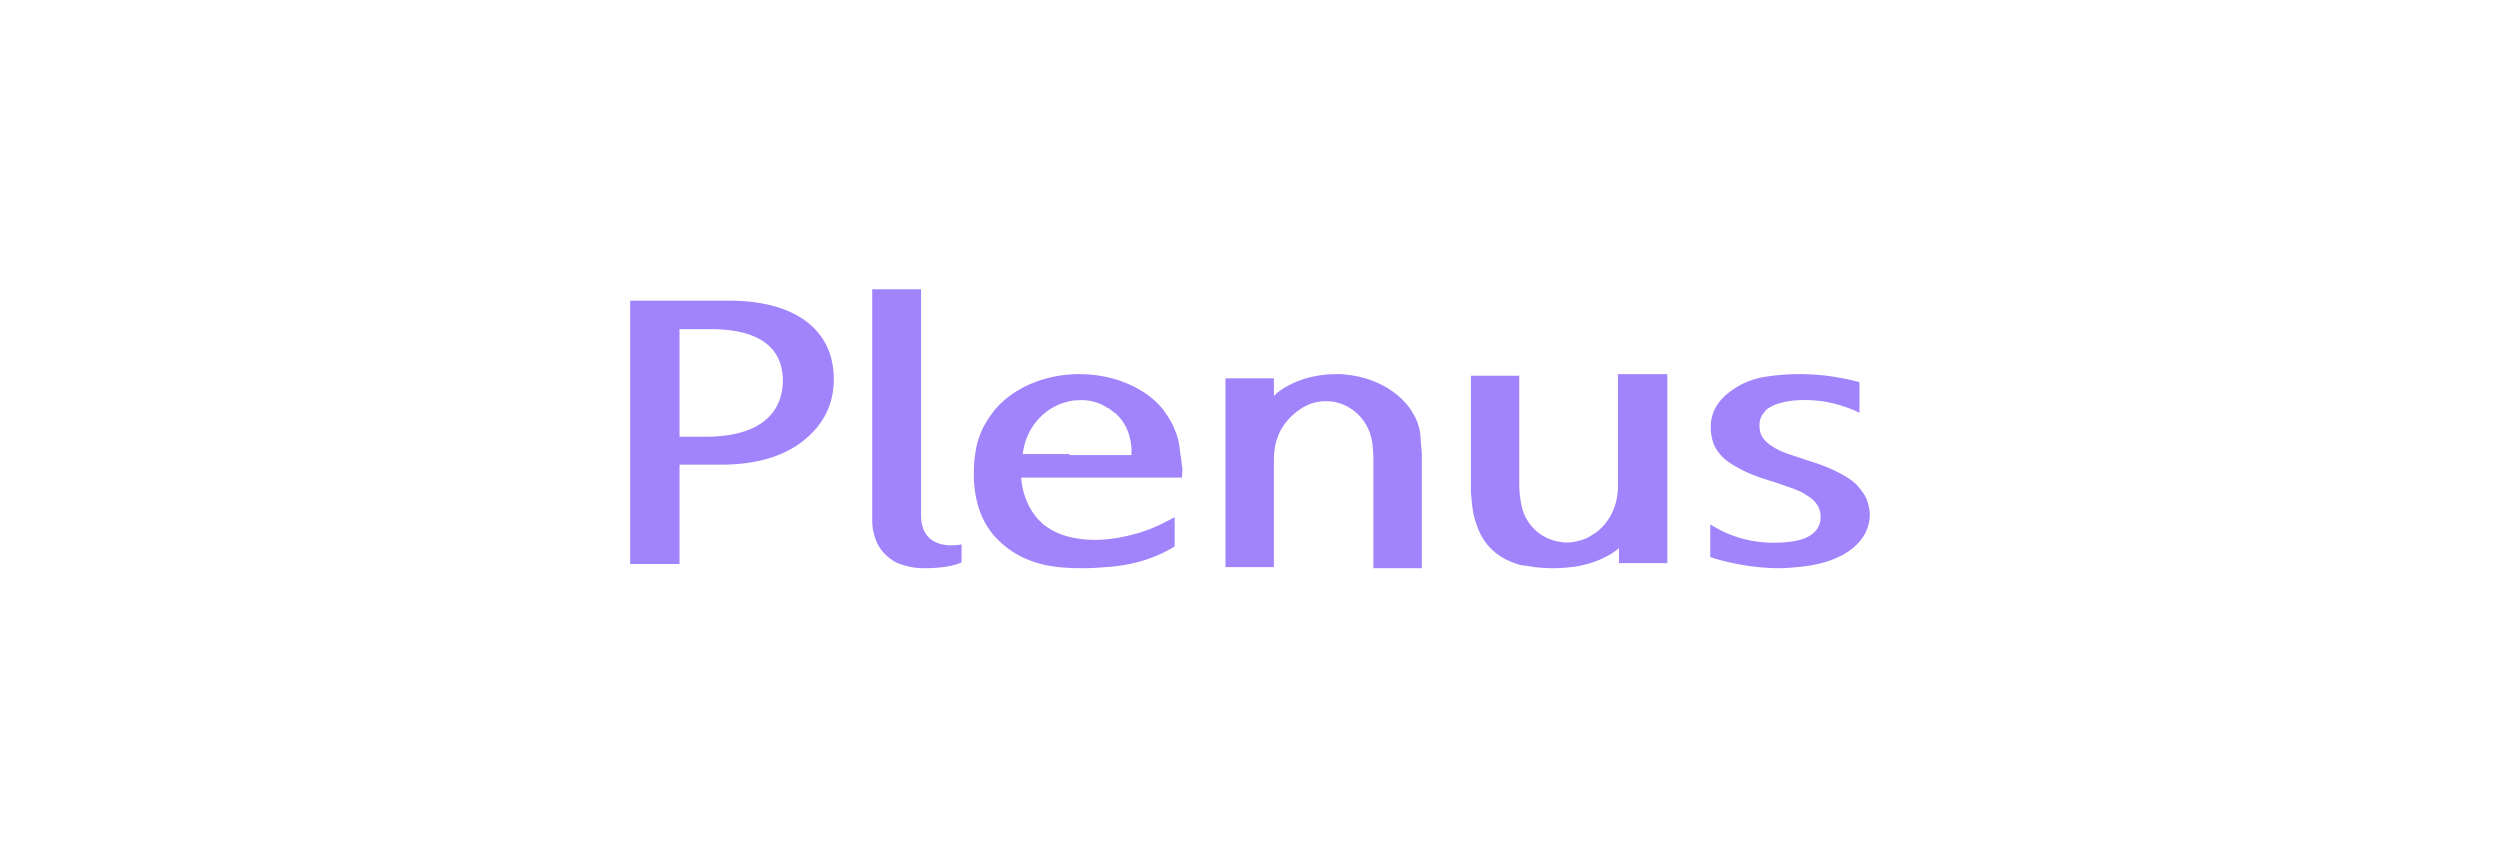 <svg width="242" height="82" viewBox="0 0 242 82" xmlns="http://www.w3.org/2000/svg">
    <g fill="none" fill-rule="evenodd">
        <path d="M1 1h240v80H1z"/>
        <g fill="#A184FB" fill-rule="nonzero">
            <path d="M89.157 49.79V28h-4.726v22.34c0 .802.15 1.453.402 2.054a3.884 3.884 0 0 0 1.056 1.453c.453.4.955.701 1.559.851a6.1 6.1 0 0 0 1.91.301c.252 0 2.364.05 3.721-.551v-1.753s-3.972.901-3.922-2.905zM78.045 31.106c-1.76-1.303-4.274-2.004-7.492-2.004H61v25.496h4.777v-9.617h3.972c3.369 0 6.034-.752 7.995-2.304 1.96-1.553 2.966-3.507 2.966-5.961 0-2.405-.905-4.258-2.665-5.61zm-4.223 9.767c-1.308.952-3.168 1.403-5.582 1.403h-2.463V31.857h2.916c4.726 0 7.09 1.703 7.09 5.06-.05 1.652-.654 3.005-1.961 3.956zM137.534 42.814c0-.302-.05-.554-.05-.856-.45-2.971-3.443-5.338-7.185-5.69-.399-.05-.599-.05-.599-.05h-.548c-2.096.05-3.992.654-5.39 1.711-.149.101-.298.252-.448.403V36.62h-4.69V54.9h4.69V44.474c0-1.661.549-3.071 1.696-4.179.599-.554 1.248-1.007 1.996-1.259a4.655 4.655 0 0 1 2.046-.15c1.796.301 3.193 1.661 3.642 3.323.05.1.05.251.1.403v.05c0 .1.05.151.05.252.05.503.1 1.007.1 1.611V55h4.69V43.821c-.05-.352-.05-.705-.1-1.007zM156.619 36.369V46.95c0 1.714-.548 3.074-1.593 4.132-.249.252-.547.504-.846.655a3.447 3.447 0 0 1-1.144.555c-.647.201-1.394.302-2.09.15a4.444 4.444 0 0 1-3.633-3.375c-.15-.655-.249-1.411-.249-2.268V36.37h-4.678v10.934c0 .302 0 .554.05.806.05.958.199 1.814.448 2.52.647 2.116 2.09 3.426 4.18 4.03 0 0 .1.051.299.051.1.05.199.05.348.05h.05c.199.051.348.051.547.101.1 0 .249.05.348.05h.05c.946.102 2.19.152 3.633-.05h.1c1.492-.252 2.886-.755 3.98-1.562 0 0 .05 0 .05-.05.1-.05.2-.151.25-.202v1.462h4.677V36.217h-4.777v.152zM180.499 47.933c-.05-.049-.05-.098-.1-.148-.302-.445-.653-.89-1.104-1.237a11.267 11.267 0 0 0-1.906-1.089c-.752-.346-1.604-.643-2.557-.94-.702-.247-1.354-.445-1.906-.643-.551-.198-1.053-.445-1.404-.693a2.953 2.953 0 0 1-.903-.84c-.2-.298-.3-.694-.3-1.188 0-.396.1-.743.3-1.04.1-.148.201-.247.301-.395.953-.842 3.01-1.188 5.366-.891.451.05.853.148 1.304.247.903.248 1.755.545 2.407.891v-2.969c-1.053-.297-2.156-.495-3.31-.643-2.256-.248-4.413-.149-6.268.198-.853.198-1.605.495-2.257.89-.752.446-1.404.99-1.855 1.633a3.8 3.8 0 0 0-.702 2.227c0 .693.1 1.286.35 1.83a4.1 4.1 0 0 0 1.104 1.386c.501.396 1.103.742 1.805 1.089.702.346 1.555.643 2.508.94.702.198 1.303.445 1.905.643.301.1.552.198.752.297.301.1.552.248.753.396.451.247.802.544 1.053.89.25.347.401.743.401 1.238 0 1.682-1.504 2.523-4.513 2.523-2.257 0-4.313-.594-6.169-1.781v3.167c1.304.445 2.759.742 4.313.94 1.304.148 2.608.198 3.912.05 1.354-.1 2.708-.347 3.961-.891.201-.1.402-.198.652-.297 0 0 .05 0 .05-.05.803-.445 1.405-.99 1.856-1.633.451-.643.702-1.435.702-2.325-.05-.594-.2-1.237-.501-1.782zM114.264 43.952c-.05-.248-.05-.496-.1-.744 0-.099-.051-.247-.051-.346-.05-.248-.101-.496-.202-.744 0-.05 0-.099-.05-.148-.05-.149-.1-.248-.151-.397-.05-.099-.1-.247-.151-.346-.151-.347-.353-.645-.554-.991l-.454-.644c-1.763-2.13-4.936-3.469-8.462-3.37-3.072.1-5.742 1.289-7.454 3.072-.605.644-1.058 1.338-1.461 2.081-.353.743-.655 1.586-.756 2.477-.1.545-.15 1.14-.15 1.784v.644c.1 2.676.956 4.756 2.619 6.243 1.561 1.437 3.626 2.279 6.245 2.427.605.05 1.21.05 1.864.05.705 0 1.36-.05 2.015-.1 2.518-.148 4.734-.841 6.497-1.882.05-.05.151-.099.202-.099v-2.873c-.302.198-.655.346-1.008.545-.604.297-1.259.594-1.863.792-.403.149-.756.248-1.159.347-2.518.694-4.936.694-6.8.05a6.253 6.253 0 0 1-1.964-1.09l-.05-.05-.303-.297-.1-.1c-.907-1.04-1.511-2.477-1.612-4.012h15.564v-.05c0-.297.05-.545.05-.842-.1-.397-.1-.892-.201-1.387zm-10.729 0H99.002c.353-2.874 2.468-4.905 5.087-5.203h.252c.554-.05 1.41 0 2.267.397.05 0 .05 0 .1.05.05 0 .05.049.101.049.101.05.202.099.252.148.05.05.1.05.202.1.05.049.1.049.15.099.051.05.152.099.202.148.151.149.353.248.504.397.755.743 1.209 1.684 1.36 2.824 0 .099.05.247.05.396v.694h-5.994v-.1z"/>
        </g>
    </g>
</svg>

